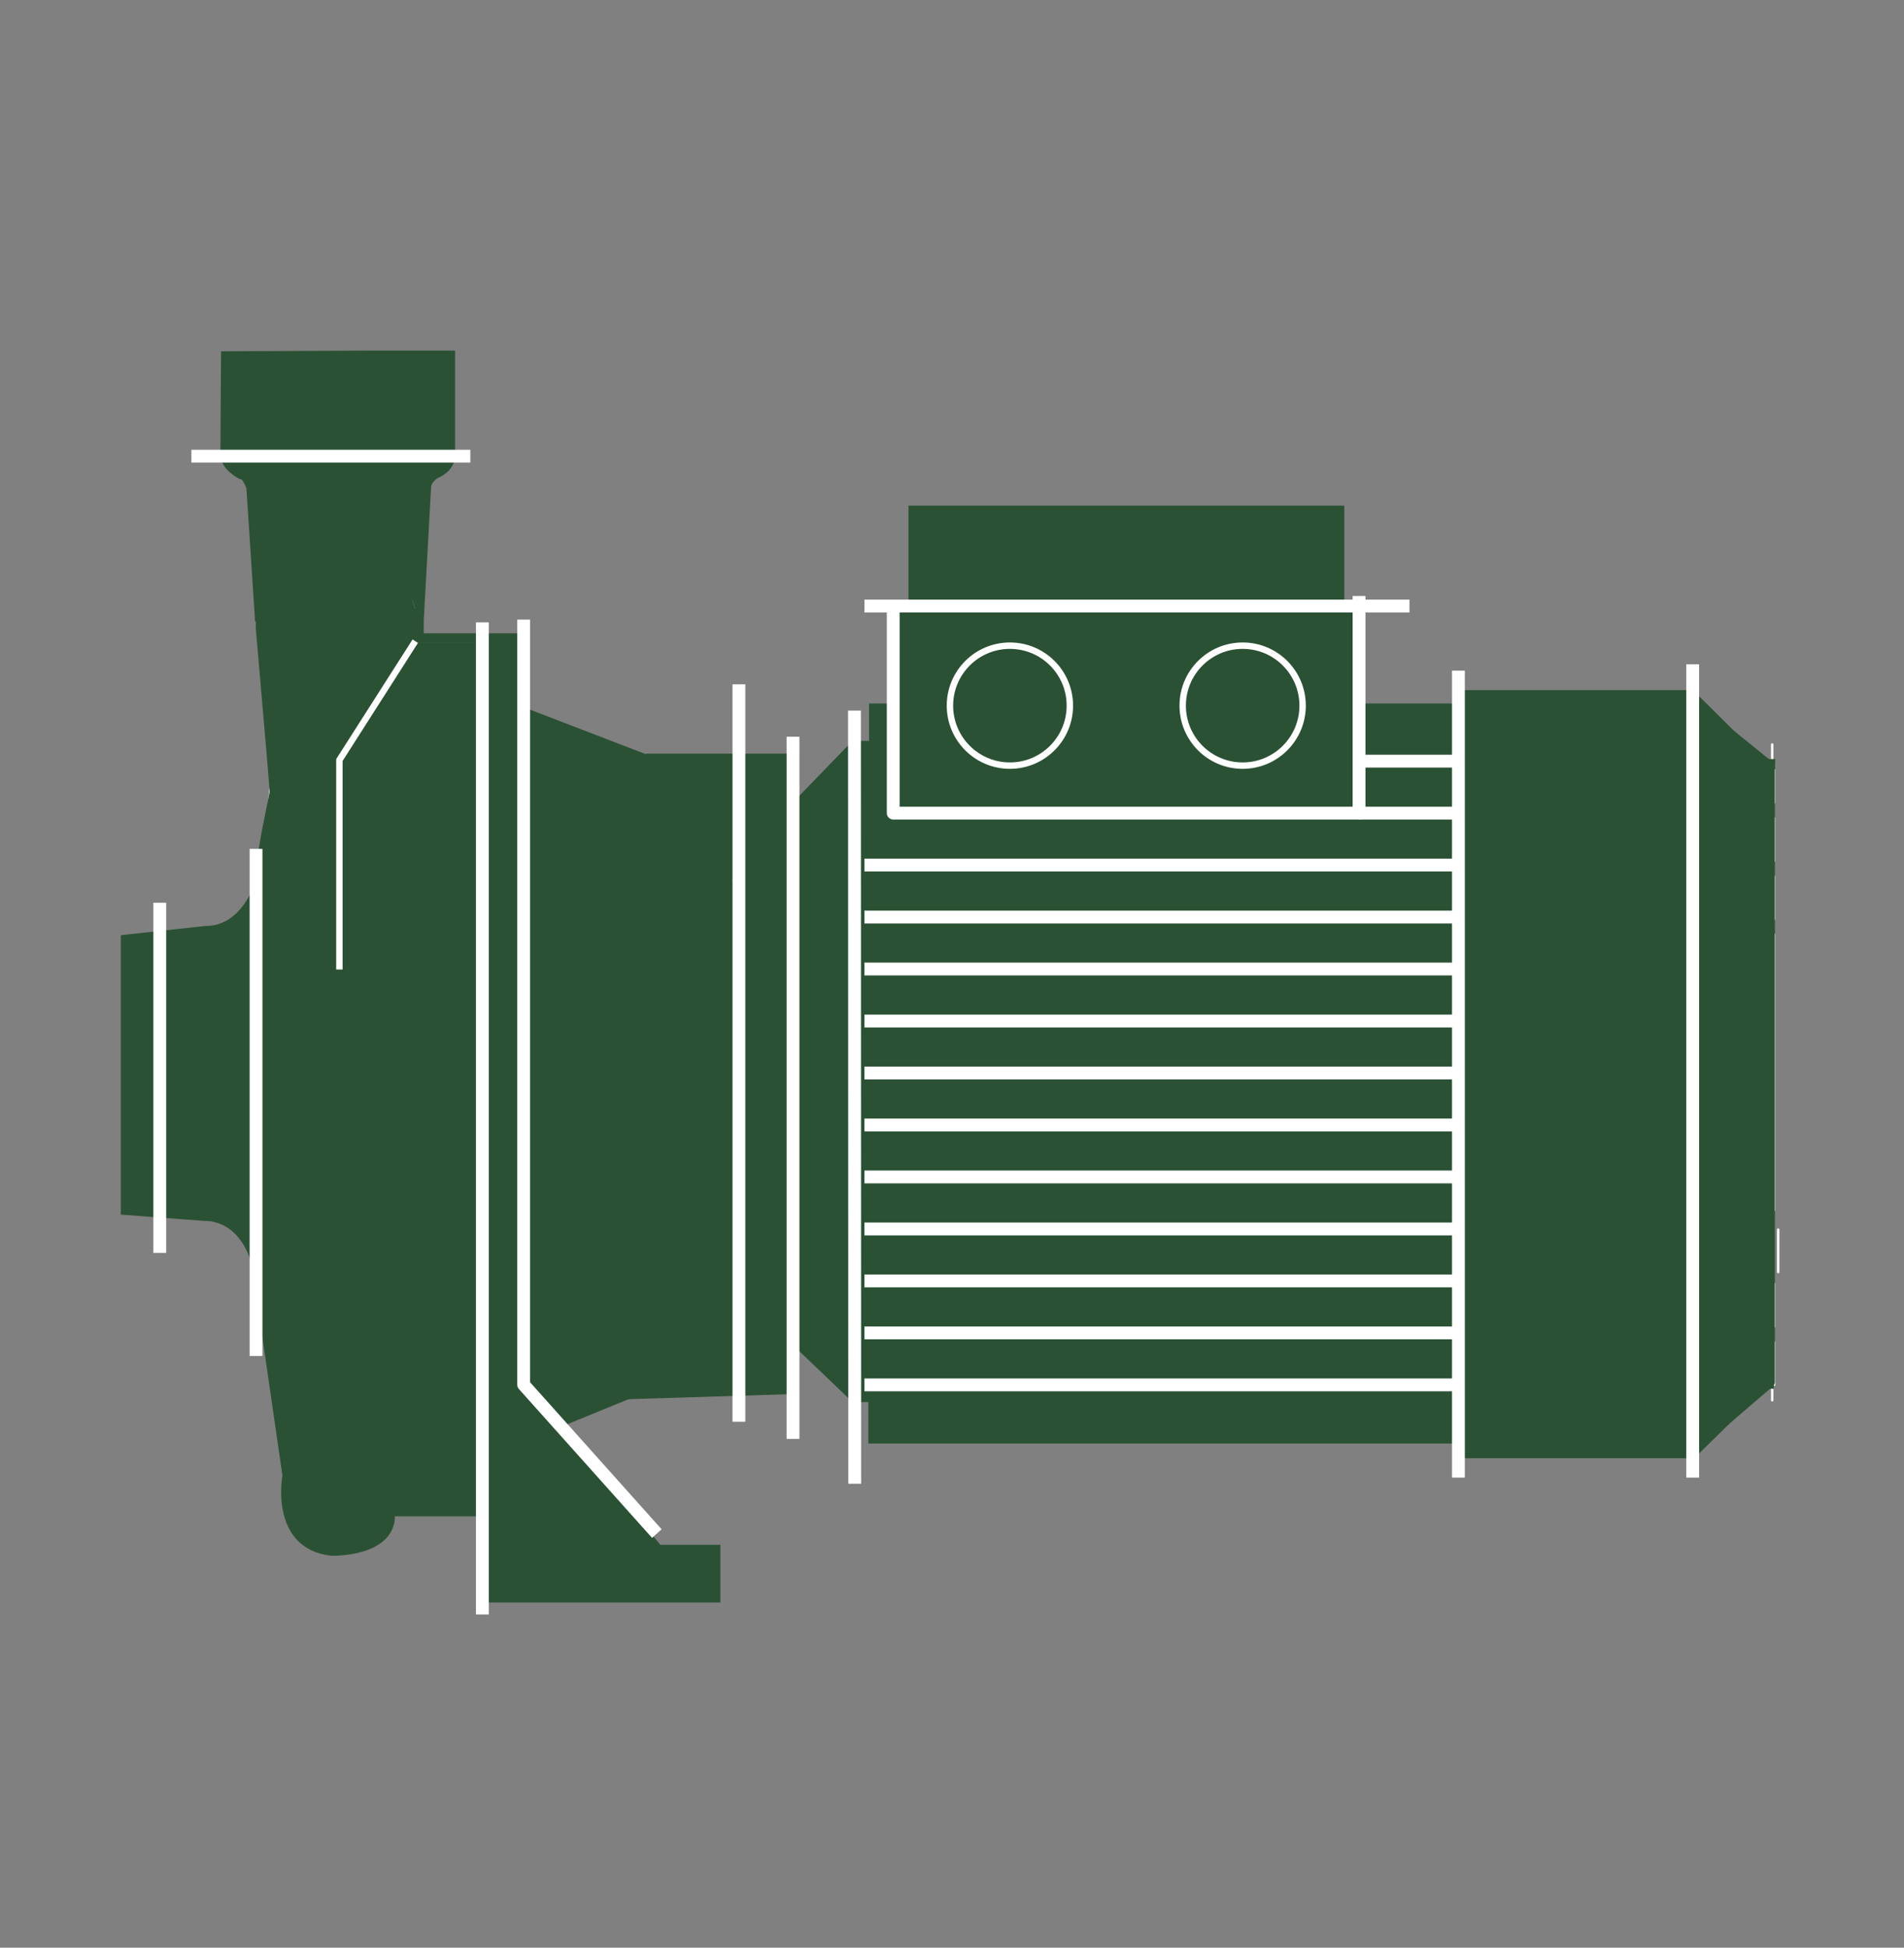 <?xml version="1.0" encoding="utf-8"?>
<!-- Generator: Adobe Illustrator 17.0.0, SVG Export Plug-In . SVG Version: 6.00 Build 0)  -->
<!DOCTYPE svg PUBLIC "-//W3C//DTD SVG 1.1//EN" "http://www.w3.org/Graphics/SVG/1.1/DTD/svg11.dtd">
<svg version="1.1" id="Livello_1" xmlns="http://www.w3.org/2000/svg" xmlns:xlink="http://www.w3.org/1999/xlink" x="0px" y="0px"
	 width="62.75px" height="64.17px" viewBox="0 0 62.75 64.17" enable-background="new 0 0 62.75 64.17" xml:space="preserve">
<rect x="0" y="0" width="62.75" height="64.17" fill="#808080" stroke="none"/>
<polygon fill="#2B5134" stroke="#2B5134" stroke-width="0.026" stroke-miterlimit="10" points="58.47,45.623 55.785,47.925 
	48.065,47.886 48.065,47.445 33.163,47.489 28.777,47.401 28.726,46.036 28.045,45.926 26.113,44.209 26.123,45.815 21.109,45.827 
	18.297,46.917 21.649,51.009 23.566,51.121 23.581,52.597 23.42,52.642 15.897,52.642 15.889,49.824 12.952,49.801 12.642,50.462 
	12.058,50.919 11.161,51.1 10.018,50.825 9.402,49.801 9.468,48.612 9.279,47.314 8.406,41.474 8.039,40.748 7.147,40.121 
	5.97,40.01 4.14,39.871 4.133,30.921 6.666,30.68 7.607,30.399 8.184,29.87 8.602,28.774 8.845,27.216 9.086,25.951 8.418,18.748 
	8.226,15.93 7.934,15.603 7.491,15.2 7.42,14.727 7.42,11.711 14.869,11.667 14.868,15.067 14.619,15.45 14.194,15.765 
	14.021,16.061 13.776,20.961 17.174,21.024 17.174,23.46 21.515,25.032 26.062,24.975 26.123,26.617 28.161,24.569 28.748,24.569 
	28.808,23.411 29.354,23.336 29.438,19.989 30.099,19.989 30.099,16.819 44.101,16.857 44.146,20.033 44.722,20.033 44.865,23.336 
	48.087,23.336 48.114,22.866 55.665,22.896 58.47,25.167 "/>
<g>
	
		<line fill="none" stroke="#FFFFFF" stroke-width="0.079" stroke-linecap="round" stroke-linejoin="round" stroke-miterlimit="10" x1="17.174" y1="21.107" x2="17.174" y2="21.012"/>
	
		<line fill="none" stroke="#FFFFFF" stroke-width="0.079" stroke-linecap="round" stroke-linejoin="round" stroke-miterlimit="10" x1="15.895" y1="21.107" x2="15.895" y2="21.012"/>
	
		<line fill="none" stroke="#FFFFFF" stroke-width="0.079" stroke-linecap="round" stroke-linejoin="round" stroke-miterlimit="10" x1="17.259" y1="38.719" x2="17.259" y2="32.071"/>
	
		<line fill="none" stroke="#FFFFFF" stroke-width="0.079" stroke-linecap="round" stroke-linejoin="round" stroke-miterlimit="10" x1="17.174" y1="35.396" x2="17.174" y2="33.742"/>
	
		<line fill="none" stroke="#FFFFFF" stroke-width="0.079" stroke-linecap="round" stroke-linejoin="round" stroke-miterlimit="10" x1="15.895" y1="35.396" x2="15.895" y2="33.742"/>
	
		<line fill="none" stroke="#FFFFFF" stroke-width="0.079" stroke-linecap="round" stroke-linejoin="round" stroke-miterlimit="10" x1="17.174" y1="35.396" x2="17.174" y2="45.623"/>
	
		<line fill="none" stroke="#FFFFFF" stroke-width="0.079" stroke-linecap="round" stroke-linejoin="round" stroke-miterlimit="10" x1="15.895" y1="35.396" x2="15.895" y2="52.655"/>
	
		<line fill="none" stroke="#FFFFFF" stroke-width="0.079" stroke-linecap="round" stroke-linejoin="round" stroke-miterlimit="10" x1="23.566" y1="52.655" x2="15.895" y2="52.655"/>
	
		<line fill="none" stroke="#FFFFFF" stroke-width="0.079" stroke-linecap="round" stroke-linejoin="round" stroke-miterlimit="10" x1="15.895" y1="21.107" x2="15.895" y2="22.097"/>
	
		<line fill="none" stroke="#FFFFFF" stroke-width="0.079" stroke-linecap="round" stroke-linejoin="round" stroke-miterlimit="10" x1="17.174" y1="21.107" x2="15.895" y2="21.107"/>
	
		<line fill="none" stroke="#FFFFFF" stroke-width="0.079" stroke-linecap="round" stroke-linejoin="round" stroke-miterlimit="10" x1="15.895" y1="22.097" x2="15.895" y2="25.188"/>
	
		<line fill="none" stroke="#FFFFFF" stroke-width="0.079" stroke-linecap="round" stroke-linejoin="round" stroke-miterlimit="10" x1="15.895" y1="25.188" x2="15.895" y2="33.742"/>
	
		<line fill="none" stroke="#FFFFFF" stroke-width="0.079" stroke-linecap="round" stroke-linejoin="round" stroke-miterlimit="10" x1="17.174" y1="25.188" x2="17.174" y2="33.742"/>
	
		<line fill="none" stroke="#FFFFFF" stroke-width="0.079" stroke-linecap="round" stroke-linejoin="round" stroke-miterlimit="10" x1="17.174" y1="21.107" x2="17.174" y2="22.097"/>
	
		<line fill="none" stroke="#FFFFFF" stroke-width="0.079" stroke-linecap="round" stroke-linejoin="round" stroke-miterlimit="10" x1="17.174" y1="22.097" x2="17.174" y2="25.188"/>
	
		<line fill="none" stroke="#FFFFFF" stroke-width="0.079" stroke-linecap="round" stroke-linejoin="round" stroke-miterlimit="10" x1="23.566" y1="51.121" x2="23.566" y2="52.656"/>
	
		<line fill="none" stroke="#FFFFFF" stroke-width="0.079" stroke-linecap="round" stroke-linejoin="round" stroke-miterlimit="10" x1="23.566" y1="51.121" x2="21.648" y2="51.121"/>
	
		<line fill="none" stroke="#FFFFFF" stroke-width="0.079" stroke-linecap="round" stroke-linejoin="round" stroke-miterlimit="10" x1="21.649" y1="51.121" x2="17.173" y2="45.623"/>
	
		<line fill="none" stroke="#2B5134" stroke-width="0.079" stroke-linecap="round" stroke-linejoin="round" stroke-miterlimit="10" x1="20.881" y1="39.799" x2="20.881" y2="30.992"/>
	
		<line fill="none" stroke="#FFFFFF" stroke-width="0.079" stroke-linecap="round" stroke-linejoin="round" stroke-miterlimit="10" x1="23.694" y1="44.839" x2="23.694" y2="44.509"/>
	
		<line fill="none" stroke="#2B5134" stroke-width="0.079" stroke-linecap="round" stroke-linejoin="round" stroke-miterlimit="10" x1="18.341" y1="46.884" x2="23.694" y2="44.84"/>
	
		<line fill="none" stroke="#2B5134" stroke-width="0.079" stroke-linecap="round" stroke-linejoin="round" stroke-miterlimit="10" x1="23.694" y1="39.799" x2="20.881" y2="39.799"/>
	
		<line fill="none" stroke="#2B5134" stroke-width="0.079" stroke-linecap="round" stroke-linejoin="round" stroke-miterlimit="10" x1="20.881" y1="39.799" x2="20.881" y2="39.889"/>
	
		<line fill="none" stroke="#FFFFFF" stroke-width="0.079" stroke-linecap="round" stroke-linejoin="round" stroke-miterlimit="10" x1="23.694" y1="41.832" x2="23.694" y2="39.799"/>
	
		<line fill="none" stroke="#FFFFFF" stroke-width="0.079" stroke-linecap="round" stroke-linejoin="round" stroke-miterlimit="10" x1="23.694" y1="41.832" x2="24.142" y2="41.832"/>
	
		<line fill="none" stroke="#FFFFFF" stroke-width="0.079" stroke-linecap="round" stroke-linejoin="round" stroke-miterlimit="10" x1="24.142" y1="44.509" x2="24.142" y2="43.424"/>
	
		<line fill="none" stroke="#FFFFFF" stroke-width="0.079" stroke-linecap="round" stroke-linejoin="round" stroke-miterlimit="10" x1="24.142" y1="43.424" x2="24.142" y2="41.832"/>
	
		<line fill="none" stroke="#FFFFFF" stroke-width="0.079" stroke-linecap="round" stroke-linejoin="round" stroke-miterlimit="10" x1="17.876" y1="46.486" x2="17.987" y2="46.443"/>
	
		<line fill="none" stroke="#FFFFFF" stroke-width="0.079" stroke-linecap="round" stroke-linejoin="round" stroke-miterlimit="10" x1="21.737" y1="51.121" x2="17.987" y2="46.443"/>
	
		<line fill="none" stroke="#FFFFFF" stroke-width="0.079" stroke-linecap="round" stroke-linejoin="round" stroke-miterlimit="10" x1="23.694" y1="30.992" x2="23.694" y2="28.959"/>
	
		<line fill="none" stroke="#2B5134" stroke-width="0.079" stroke-linecap="round" stroke-linejoin="round" stroke-miterlimit="10" x1="23.694" y1="30.992" x2="20.881" y2="30.992"/>
	
		<line fill="none" stroke="#2B5134" stroke-width="0.079" stroke-linecap="round" stroke-linejoin="round" stroke-miterlimit="10" x1="20.881" y1="30.992" x2="20.881" y2="30.902"/>
	
		<line fill="none" stroke="#2B5134" stroke-width="0.079" stroke-linecap="round" stroke-linejoin="round" stroke-miterlimit="10" x1="17.174" y1="23.46" x2="23.694" y2="25.951"/>
	
		<line fill="none" stroke="#FFFFFF" stroke-width="0.079" stroke-linecap="round" stroke-linejoin="round" stroke-miterlimit="10" x1="23.694" y1="26.281" x2="23.694" y2="25.951"/>
	
		<line fill="none" stroke="#FFFFFF" stroke-width="0.079" stroke-linecap="round" stroke-linejoin="round" stroke-miterlimit="10" x1="24.142" y1="27.367" x2="24.142" y2="26.281"/>
	
		<line fill="none" stroke="#FFFFFF" stroke-width="0.079" stroke-linecap="round" stroke-linejoin="round" stroke-miterlimit="10" x1="24.142" y1="28.959" x2="24.142" y2="27.367"/>
	
		<line fill="none" stroke="#FFFFFF" stroke-width="0.079" stroke-linecap="round" stroke-linejoin="round" stroke-miterlimit="10" x1="17.174" y1="21.012" x2="15.895" y2="21.012"/>
	
		<line fill="none" stroke="#FFFFFF" stroke-width="0.079" stroke-linecap="round" stroke-linejoin="round" stroke-miterlimit="10" x1="15.767" y1="49.651" x2="15.895" y2="49.651"/>
	
		<line fill="none" stroke="#FFFFFF" stroke-width="0.079" stroke-linecap="round" stroke-linejoin="round" stroke-miterlimit="10" x1="15.895" y1="21.14" x2="15.767" y2="21.14"/>
	
		<line fill="none" stroke="#FFFFFF" stroke-width="0.079" stroke-linecap="round" stroke-linejoin="round" stroke-miterlimit="10" x1="17.174" y1="38.719" x2="17.259" y2="38.719"/>
	
		<line fill="none" stroke="#FFFFFF" stroke-width="0.079" stroke-linecap="round" stroke-linejoin="round" stroke-miterlimit="10" x1="17.259" y1="32.071" x2="17.174" y2="32.071"/>
	
		<line fill="none" stroke="#2B5134" stroke-width="0.079" stroke-linecap="round" stroke-linejoin="round" stroke-miterlimit="10" x1="21.139" y1="45.815" x2="24.334" y2="45.815"/>
	
		<line fill="none" stroke="#2B5134" stroke-width="0.079" stroke-linecap="round" stroke-linejoin="round" stroke-miterlimit="10" x1="24.334" y1="24.975" x2="21.139" y2="24.975"/>
	
		<line fill="none" stroke="#FFFFFF" stroke-width="0.079" stroke-linecap="round" stroke-linejoin="round" stroke-miterlimit="10" x1="15.767" y1="49.779" x2="15.767" y2="49.666"/>
	
		<line fill="none" stroke="#FFFFFF" stroke-width="0.079" stroke-linecap="round" stroke-linejoin="round" stroke-miterlimit="10" x1="15.767" y1="21.125" x2="15.767" y2="21.012"/>
	
		<line fill="none" stroke="#FFFFFF" stroke-width="0.079" stroke-linecap="round" stroke-linejoin="round" stroke-miterlimit="10" x1="15.767" y1="22.168" x2="15.767" y2="21.125"/>
	
		<line fill="none" stroke="#FFFFFF" stroke-width="0.079" stroke-linecap="round" stroke-linejoin="round" stroke-miterlimit="10" x1="15.767" y1="25.332" x2="15.767" y2="22.168"/>
	
		<line fill="none" stroke="#FFFFFF" stroke-width="0.079" stroke-linecap="round" stroke-linejoin="round" stroke-miterlimit="10" x1="15.767" y1="33.595" x2="15.767" y2="25.331"/>
	
		<line fill="none" stroke="#FFFFFF" stroke-width="0.079" stroke-linecap="round" stroke-linejoin="round" stroke-miterlimit="10" x1="15.767" y1="35.396" x2="15.767" y2="33.595"/>
	
		<line fill="none" stroke="#FFFFFF" stroke-width="0.079" stroke-linecap="round" stroke-linejoin="round" stroke-miterlimit="10" x1="15.767" y1="37.196" x2="15.767" y2="35.395"/>
	
		<line fill="none" stroke="#2B5134" stroke-width="0.079" stroke-linecap="round" stroke-linejoin="round" stroke-miterlimit="10" x1="11.165" y1="45.459" x2="11.165" y2="45.268"/>
	
		<line fill="none" stroke="#2B5134" stroke-width="0.079" stroke-linecap="round" stroke-linejoin="round" stroke-miterlimit="10" x1="11.165" y1="48.623" x2="11.165" y2="45.459"/>
	
		<line fill="none" stroke="#2B5134" stroke-width="0.079" stroke-linecap="round" stroke-linejoin="round" stroke-miterlimit="10" x1="11.165" y1="48.683" x2="11.165" y2="48.623"/>
	
		<line fill="none" stroke="#FFFFFF" stroke-width="0.079" stroke-linecap="round" stroke-linejoin="round" stroke-miterlimit="10" x1="13.697" y1="21.012" x2="15.767" y2="21.012"/>
	
		<line fill="none" stroke="#FFFFFF" stroke-width="0.079" stroke-linecap="round" stroke-linejoin="round" stroke-miterlimit="10" x1="13.686" y1="21.125" x2="15.767" y2="21.125"/>
	
		<line fill="none" stroke="#FFFFFF" stroke-width="0.079" stroke-linecap="round" stroke-linejoin="round" stroke-miterlimit="10" x1="11.165" y1="25.332" x2="11.165" y2="24.75"/>
	
		<line fill="none" stroke="#FFFFFF" stroke-width="0.079" stroke-linecap="round" stroke-linejoin="round" stroke-miterlimit="10" x1="11.165" y1="25.433" x2="11.165" y2="25.332"/>
	
		<path fill="none" stroke="#FFFFFF" stroke-width="0.079" stroke-linecap="round" stroke-linejoin="round" stroke-miterlimit="10" d="
		M13.721,20.66c0-1.333-1.145-2.413-2.557-2.413c-1.413,0-2.557,1.08-2.557,2.413c-0.001,0.064,0.006,0.187,0.014,0.251"/>
	
		<path fill="none" stroke="#FFFFFF" stroke-width="0.079" stroke-linecap="round" stroke-linejoin="round" stroke-miterlimit="10" d="
		M13.703,20.948c0.01-0.073,0.02-0.214,0.019-0.288"/>
	
		<path fill="none" stroke="#FFFFFF" stroke-width="0.079" stroke-linecap="round" stroke-linejoin="round" stroke-miterlimit="10" d="
		M13.65,21.497c0,0.036-0.004,0.071-0.014,0.108"/>
	
		<path fill="none" stroke="#FFFFFF" stroke-width="0.079" stroke-linecap="round" stroke-linejoin="round" stroke-miterlimit="10" d="
		M13.721,20.66c-0.028,0.262-0.056,0.579-0.085,0.944"/>
	
		<path fill="none" stroke="#FFFFFF" stroke-width="0.079" stroke-linecap="round" stroke-linejoin="round" stroke-miterlimit="10" d="
		M13.636,21.605c-0.013,0.05-0.038,0.1-0.082,0.15c-0.022,0.025-0.049,0.049-0.082,0.074c-0.032,0.024-0.071,0.049-0.117,0.073
		c-0.046,0.024-0.1,0.048-0.164,0.073c-0.032,0.011-0.067,0.023-0.103,0.035c-0.037,0.012-0.076,0.023-0.119,0.035
		c-0.084,0.023-0.181,0.044-0.294,0.066c-0.056,0.01-0.117,0.021-0.181,0.03c-0.064,0.009-0.133,0.019-0.206,0.027"/>
	
		<path fill="none" stroke="#2B5134" stroke-width="0.079" stroke-linecap="round" stroke-linejoin="round" stroke-miterlimit="10" d="
		M13.107,32.962c-0.029,0.801-0.059,1.616-0.088,2.434"/>
	
		<line fill="none" stroke="#2B5134" stroke-width="0.079" stroke-linecap="round" stroke-linejoin="round" stroke-miterlimit="10" x1="12.796" y1="49.779" x2="15.767" y2="49.779"/>
	
		<path fill="none" stroke="#2B5134" stroke-width="0.079" stroke-linecap="round" stroke-linejoin="round" stroke-miterlimit="10" d="
		M11.165,48.683c0.181,0,0.355,0.009,0.502,0.021c0.149,0.013,0.269,0.03,0.373,0.048c0.103,0.018,0.187,0.038,0.258,0.058
		c0.072,0.021,0.133,0.042,0.184,0.063c0.102,0.042,0.169,0.086,0.219,0.13c0.05,0.043,0.081,0.087,0.103,0.132
		c0.043,0.089,0.049,0.177,0.048,0.266c-0.001,0.089-0.006,0.177-0.018,0.266"/>
	
		<path fill="none" stroke="#2B5134" stroke-width="0.079" stroke-linecap="round" stroke-linejoin="round" stroke-miterlimit="10" d="
		M13.014,35.396c-0.008,0.602-0.016,1.202-0.024,1.8"/>
	
		<path fill="none" stroke="#2B5134" stroke-width="0.079" stroke-linecap="round" stroke-linejoin="round" stroke-miterlimit="10" d="
		M12.952,41.341c-0.004,0.083-0.008,0.166-0.013,0.248c-0.021,0.365-0.053,0.729-0.107,1.09c-0.054,0.362-0.129,0.724-0.243,1.073
		c-0.114,0.35-0.265,0.69-0.491,0.979c-0.113,0.145-0.247,0.278-0.406,0.377c-0.159,0.099-0.34,0.159-0.529,0.159"/>
	
		<line fill="none" stroke="#FFFFFF" stroke-width="0.079" stroke-linecap="round" stroke-linejoin="round" stroke-miterlimit="10" x1="4.133" y1="30.921" x2="4.133" y2="39.87"/>
	
		<line fill="none" stroke="#FFFFFF" stroke-width="0.079" stroke-linecap="round" stroke-linejoin="round" stroke-miterlimit="10" x1="8.916" y1="26.017" x2="8.937" y2="25.884"/>
	
		<line fill="none" stroke="#FFFFFF" stroke-width="0.079" stroke-linecap="round" stroke-linejoin="round" stroke-miterlimit="10" x1="8.773" y1="27.216" x2="8.917" y2="26.017"/>
	
		<line fill="none" stroke="#FFFFFF" stroke-width="0.079" stroke-linecap="round" stroke-linejoin="round" stroke-miterlimit="10" x1="7.457" y1="11.743" x2="14.872" y2="11.743"/>
	
		<line fill="none" stroke="#FFFFFF" stroke-width="0.079" stroke-linecap="round" stroke-linejoin="round" stroke-miterlimit="10" x1="14.396" y1="15.603" x2="14.43" y2="15.603"/>
	
		<line fill="none" stroke="#FFFFFF" stroke-width="0.079" stroke-linecap="round" stroke-linejoin="round" stroke-miterlimit="10" x1="7.899" y1="15.603" x2="7.934" y2="15.603"/>
	
		<line fill="none" stroke="#FFFFFF" stroke-width="0.079" stroke-linecap="round" stroke-linejoin="round" stroke-miterlimit="10" x1="14.835" y1="14.994" x2="14.835" y2="12.254"/>
	
		<line fill="none" stroke="#FFFFFF" stroke-width="0.079" stroke-linecap="round" stroke-linejoin="round" stroke-miterlimit="10" x1="7.494" y1="14.994" x2="7.494" y2="12.254"/>
	
		<path fill="none" stroke="#FFFFFF" stroke-width="0.079" stroke-linecap="round" stroke-linejoin="round" stroke-miterlimit="10" d="
		M14.872,14.995c0,0-0.012-0.001-0.037-0.001"/>
	
		<path fill="none" stroke="#FFFFFF" stroke-width="0.079" stroke-linecap="round" stroke-linejoin="round" stroke-miterlimit="10" d="
		M7.494,14.994c-0.025,0-0.037,0-0.037,0"/>
	
		<path fill="none" stroke="#FFFFFF" stroke-width="0.079" stroke-linecap="round" stroke-linejoin="round" stroke-miterlimit="10" d="
		M14.396,15.603c0.256-0.072,0.454-0.342,0.445-0.608"/>
	
		<path fill="none" stroke="#FFFFFF" stroke-width="0.079" stroke-linecap="round" stroke-linejoin="round" stroke-miterlimit="10" d="
		M7.494,14.994c-0.009,0.265,0.186,0.536,0.439,0.608"/>
	
		<path fill="none" stroke="#FFFFFF" stroke-width="0.079" stroke-linecap="round" stroke-linejoin="round" stroke-miterlimit="10" d="
		M8.252,16.06c0.01,0.166,0.018,0.308,0.026,0.454c0.012,0.195,0.024,0.397,0.035,0.596c0.011,0.177,0.022,0.35,0.032,0.521
		c0.01,0.15,0.019,0.299,0.028,0.444c0.008,0.126,0.016,0.25,0.025,0.371c0.006,0.102,0.014,0.204,0.021,0.303
		c0.006,0.088,0.012,0.176,0.018,0.262c0.006,0.079,0.012,0.156,0.018,0.232c0.007,0.09,0.013,0.179,0.021,0.265
		c0.006,0.083,0.013,0.163,0.02,0.242c0.007,0.09,0.015,0.178,0.023,0.263c0.006,0.071,0.013,0.141,0.02,0.209
		c0.008,0.085,0.017,0.167,0.025,0.248c0.012,0.098,0.023,0.193,0.034,0.277c0.009,0.068,0.018,0.128,0.027,0.191"/>
	
		<path fill="none" stroke="#FFFFFF" stroke-width="0.079" stroke-linecap="round" stroke-linejoin="round" stroke-miterlimit="10" d="
		M13.703,20.951c0.01-0.069,0.02-0.133,0.029-0.205c0.011-0.085,0.023-0.18,0.034-0.278c0.008-0.079,0.018-0.162,0.025-0.247
		c0.008-0.068,0.014-0.137,0.02-0.209c0.008-0.084,0.016-0.172,0.024-0.262c0.006-0.079,0.013-0.16,0.019-0.242
		c0.007-0.086,0.014-0.174,0.021-0.266c0.006-0.075,0.012-0.152,0.017-0.231c0.007-0.087,0.012-0.174,0.019-0.263
		c0.006-0.099,0.013-0.2,0.021-0.303c0.008-0.121,0.015-0.245,0.024-0.372c0.009-0.145,0.018-0.294,0.028-0.444
		c0.01-0.17,0.021-0.343,0.031-0.52c0.012-0.198,0.024-0.401,0.036-0.595c0.008-0.147,0.017-0.287,0.026-0.454"/>
	
		<path fill="none" stroke="#FFFFFF" stroke-width="0.079" stroke-linecap="round" stroke-linejoin="round" stroke-miterlimit="10" d="
		M13.651,21.497c0.008-0.112,0.025-0.295,0.052-0.549"/>
	
		<path fill="none" stroke="#2B5134" stroke-width="0.079" stroke-linecap="round" stroke-linejoin="round" stroke-miterlimit="10" d="
		M12.952,41.341c0.002-0.278,0.003-0.513,0.005-0.765c0.002-0.276,0.003-0.571,0.005-0.865c0.002-0.317,0.005-0.635,0.007-0.954
		c0.003-0.256,0.005-0.516,0.006-0.774c0.003-0.272,0.005-0.544,0.008-0.82c0.003-0.29,0.006-0.583,0.008-0.864
		c0.003-0.293,0.006-0.572,0.01-0.904"/>
	
		<line fill="none" stroke="#FFFFFF" stroke-width="0.079" stroke-linecap="round" stroke-linejoin="round" stroke-miterlimit="10" x1="6.741" y1="30.693" x2="4.133" y2="30.921"/>
	
		<line fill="none" stroke="#FFFFFF" stroke-width="0.079" stroke-linecap="round" stroke-linejoin="round" stroke-miterlimit="10" x1="4.133" y1="39.87" x2="6.741" y2="40.099"/>
	
		<path fill="none" stroke="#FFFFFF" stroke-width="0.079" stroke-linecap="round" stroke-linejoin="round" stroke-miterlimit="10" d="
		M8.474,41.742c-0.098-0.86-0.868-1.59-1.732-1.644"/>
	
		<path fill="none" stroke="#FFFFFF" stroke-width="0.079" stroke-linecap="round" stroke-linejoin="round" stroke-miterlimit="10" d="
		M6.741,30.693c0.863-0.054,1.634-0.784,1.732-1.644"/>
	
		<path fill="none" stroke="#2B5134" stroke-width="0.079" stroke-linecap="round" stroke-linejoin="round" stroke-miterlimit="10" d="
		M12.961,35.396c0.042-0.105,0.065-0.206,0.069-0.305"/>
	
		<line fill="none" stroke="#FFFFFF" stroke-width="0.079" stroke-linecap="round" stroke-linejoin="round" stroke-miterlimit="10" x1="8.731" y1="27.216" x2="8.473" y2="29.049"/>
	
		<line fill="none" stroke="#FFFFFF" stroke-width="0.079" stroke-linecap="round" stroke-linejoin="round" stroke-miterlimit="10" x1="8.474" y1="41.742" x2="9.454" y2="48.718"/>
	
		<line fill="none" stroke="#FFFFFF" stroke-width="0.079" stroke-linecap="round" stroke-linejoin="round" stroke-miterlimit="10" x1="14.872" y1="14.995" x2="14.872" y2="11.743"/>
	
		<line fill="none" stroke="#FFFFFF" stroke-width="0.079" stroke-linecap="round" stroke-linejoin="round" stroke-miterlimit="10" x1="7.457" y1="11.743" x2="7.457" y2="14.995"/>
	
		<path fill="none" stroke="#FFFFFF" stroke-width="0.079" stroke-linecap="round" stroke-linejoin="round" stroke-miterlimit="10" d="
		M8.252,16.062c-0.003-0.199-0.159-0.403-0.351-0.459"/>
	
		<path fill="none" stroke="#FFFFFF" stroke-width="0.079" stroke-linecap="round" stroke-linejoin="round" stroke-miterlimit="10" d="
		M14.429,15.603c-0.193,0.054-0.349,0.259-0.352,0.457"/>
	
		<path fill="none" stroke="#FFFFFF" stroke-width="0.079" stroke-linecap="round" stroke-linejoin="round" stroke-miterlimit="10" d="
		M14.428,15.603c0.042-0.015,0.078-0.029,0.114-0.048c0.035-0.019,0.069-0.042,0.1-0.069c0.029-0.023,0.055-0.049,0.078-0.077
		c0.027-0.031,0.05-0.065,0.07-0.1c0.021-0.037,0.038-0.076,0.052-0.116c0.013-0.041,0.024-0.085,0.027-0.126
		c0.002-0.023,0.001-0.045,0-0.072"/>
	
		<path fill="none" stroke="#FFFFFF" stroke-width="0.079" stroke-linecap="round" stroke-linejoin="round" stroke-miterlimit="10" d="
		M7.461,14.995c-0.001,0.028-0.001,0.053,0,0.078c0.004,0.042,0.015,0.086,0.029,0.127c0.013,0.039,0.03,0.075,0.049,0.11
		c0.018,0.033,0.039,0.063,0.063,0.092c0.023,0.027,0.047,0.052,0.072,0.075c0.024,0.021,0.05,0.04,0.077,0.058
		c0.025,0.016,0.051,0.03,0.077,0.041c0.022,0.01,0.044,0.018,0.07,0.027"/>
	
		<line fill="none" stroke="#FFFFFF" stroke-width="0.079" stroke-linecap="round" stroke-linejoin="round" stroke-miterlimit="10" x1="58.47" y1="45.621" x2="58.47" y2="44.22"/>
	
		<line fill="none" stroke="#FFFFFF" stroke-width="0.079" stroke-linecap="round" stroke-linejoin="round" stroke-miterlimit="10" x1="58.47" y1="43.704" x2="58.47" y2="42.302"/>
	
		<line fill="none" stroke="#FFFFFF" stroke-width="0.079" stroke-linecap="round" stroke-linejoin="round" stroke-miterlimit="10" x1="58.604" y1="41.912" x2="58.604" y2="40.511"/>
	
		<line fill="none" stroke="#FFFFFF" stroke-width="0.079" stroke-linecap="round" stroke-linejoin="round" stroke-miterlimit="10" x1="58.47" y1="39.868" x2="58.47" y2="30.795"/>
	
		<line fill="none" stroke="#FFFFFF" stroke-width="0.079" stroke-linecap="round" stroke-linejoin="round" stroke-miterlimit="10" x1="58.47" y1="30.279" x2="58.47" y2="28.877"/>
	
		<line fill="none" stroke="#FFFFFF" stroke-width="0.079" stroke-linecap="round" stroke-linejoin="round" stroke-miterlimit="10" x1="58.47" y1="28.362" x2="58.47" y2="26.959"/>
	
		<line fill="none" stroke="#FFFFFF" stroke-width="0.079" stroke-linecap="round" stroke-linejoin="round" stroke-miterlimit="10" x1="58.47" y1="26.443" x2="58.47" y2="25.167"/>
	
		<line fill="none" stroke="#FFFFFF" stroke-width="0.079" stroke-linecap="round" stroke-linejoin="round" stroke-miterlimit="10" x1="55.785" y1="47.925" x2="55.785" y2="22.866"/>
	
		<line fill="none" stroke="#FFFFFF" stroke-width="0.079" stroke-linecap="round" stroke-linejoin="round" stroke-miterlimit="10" x1="48.114" y1="23.411" x2="44.79" y2="23.411"/>
	
		<line fill="none" stroke="#FFFFFF" stroke-width="0.079" stroke-linecap="round" stroke-linejoin="round" stroke-miterlimit="10" x1="28.808" y1="47.38" x2="28.808" y2="47.354"/>
	
		<line fill="none" stroke="#FFFFFF" stroke-width="0.079" stroke-linecap="round" stroke-linejoin="round" stroke-miterlimit="10" x1="48.114" y1="47.38" x2="28.808" y2="47.38"/>
	
		<line fill="none" stroke="#FFFFFF" stroke-width="0.079" stroke-linecap="round" stroke-linejoin="round" stroke-miterlimit="10" x1="28.808" y1="47.043" x2="28.808" y2="46.964"/>
	
		<line fill="none" stroke="#FFFFFF" stroke-width="0.079" stroke-linecap="round" stroke-linejoin="round" stroke-miterlimit="10" x1="28.808" y1="47.353" x2="28.808" y2="47.043"/>
	
		<line fill="none" stroke="#FFFFFF" stroke-width="0.079" stroke-linecap="round" stroke-linejoin="round" stroke-miterlimit="10" x1="48.114" y1="47.353" x2="28.808" y2="47.353"/>
	
		<line fill="none" stroke="#FFFFFF" stroke-width="0.079" stroke-linecap="round" stroke-linejoin="round" stroke-miterlimit="10" x1="28.808" y1="46.351" x2="28.808" y2="46.222"/>
	
		<line fill="none" stroke="#FFFFFF" stroke-width="0.079" stroke-linecap="round" stroke-linejoin="round" stroke-miterlimit="10" x1="28.808" y1="46.964" x2="28.808" y2="46.351"/>
	
		<line fill="none" stroke="#FFFFFF" stroke-width="0.079" stroke-linecap="round" stroke-linejoin="round" stroke-miterlimit="10" x1="28.808" y1="24.569" x2="28.808" y2="24.439"/>
	
		<line fill="none" stroke="#FFFFFF" stroke-width="0.079" stroke-linecap="round" stroke-linejoin="round" stroke-miterlimit="10" x1="28.808" y1="23.827" x2="28.808" y2="23.748"/>
	
		<line fill="none" stroke="#FFFFFF" stroke-width="0.079" stroke-linecap="round" stroke-linejoin="round" stroke-miterlimit="10" x1="28.808" y1="24.44" x2="28.808" y2="23.827"/>
	
		<line fill="none" stroke="#FFFFFF" stroke-width="0.079" stroke-linecap="round" stroke-linejoin="round" stroke-miterlimit="10" x1="28.808" y1="23.437" x2="28.808" y2="23.411"/>
	
		<line fill="none" stroke="#FFFFFF" stroke-width="0.079" stroke-linecap="round" stroke-linejoin="round" stroke-miterlimit="10" x1="28.808" y1="23.748" x2="28.808" y2="23.438"/>
	
		<line fill="none" stroke="#FFFFFF" stroke-width="0.079" stroke-linecap="round" stroke-linejoin="round" stroke-miterlimit="10" x1="29.448" y1="23.437" x2="28.808" y2="23.437"/>
	
		<line fill="none" stroke="#FFFFFF" stroke-width="0.079" stroke-linecap="round" stroke-linejoin="round" stroke-miterlimit="10" x1="29.448" y1="23.411" x2="28.808" y2="23.411"/>
	
		<line fill="none" stroke="#FFFFFF" stroke-width="0.079" stroke-linecap="round" stroke-linejoin="round" stroke-miterlimit="10" x1="44.15" y1="20.053" x2="44.15" y2="16.857"/>
	
		<line fill="none" stroke="#FFFFFF" stroke-width="0.079" stroke-linecap="round" stroke-linejoin="round" stroke-miterlimit="10" x1="30.087" y1="20.053" x2="30.087" y2="16.857"/>
	
		<line fill="none" stroke="#FFFFFF" stroke-width="0.079" stroke-linecap="round" stroke-linejoin="round" stroke-miterlimit="10" x1="44.15" y1="16.857" x2="30.087" y2="16.857"/>
	
		<line fill="none" stroke="#FFFFFF" stroke-width="0.079" stroke-linecap="round" stroke-linejoin="round" stroke-miterlimit="10" x1="26.123" y1="45.815" x2="26.123" y2="24.975"/>
	
		<line fill="none" stroke="#FFFFFF" stroke-width="0.079" stroke-linecap="round" stroke-linejoin="round" stroke-miterlimit="10" x1="58.087" y1="45.623" x2="58.406" y2="45.623"/>
	
		<line fill="none" stroke="#FFFFFF" stroke-width="0.079" stroke-linecap="round" stroke-linejoin="round" stroke-miterlimit="10" x1="58.47" y1="25.167" x2="58.087" y2="25.167"/>
	
		<line fill="none" stroke="#FFFFFF" stroke-width="0.079" stroke-linecap="round" stroke-linejoin="round" stroke-miterlimit="10" x1="55.785" y1="47.925" x2="58.087" y2="45.623"/>
	
		<line fill="none" stroke="#FFFFFF" stroke-width="0.079" stroke-linecap="round" stroke-linejoin="round" stroke-miterlimit="10" x1="58.087" y1="25.167" x2="55.786" y2="22.866"/>
	
		<line fill="none" stroke="#FFFFFF" stroke-width="0.079" stroke-linecap="round" stroke-linejoin="round" stroke-miterlimit="10" x1="48.114" y1="47.925" x2="55.785" y2="47.925"/>
	
		<line fill="none" stroke="#FFFFFF" stroke-width="0.079" stroke-linecap="round" stroke-linejoin="round" stroke-miterlimit="10" x1="55.785" y1="22.866" x2="48.114" y2="22.866"/>
	
		<line fill="none" stroke="#FFFFFF" stroke-width="0.079" stroke-linecap="round" stroke-linejoin="round" stroke-miterlimit="10" x1="28.169" y1="46.135" x2="28.808" y2="46.135"/>
	
		<line fill="none" stroke="#FFFFFF" stroke-width="0.079" stroke-linecap="round" stroke-linejoin="round" stroke-miterlimit="10" x1="28.808" y1="24.656" x2="28.169" y2="24.656"/>
	
		<line fill="none" stroke="#FFFFFF" stroke-width="0.079" stroke-linecap="round" stroke-linejoin="round" stroke-miterlimit="10" x1="28.169" y1="24.656" x2="26.123" y2="26.701"/>
	
		<line fill="none" stroke="#FFFFFF" stroke-width="0.079" stroke-linecap="round" stroke-linejoin="round" stroke-miterlimit="10" x1="26.123" y1="44.089" x2="28.169" y2="46.135"/>
	
		<line fill="none" stroke="#FFFFFF" stroke-width="0.079" stroke-linecap="round" stroke-linejoin="round" stroke-miterlimit="10" x1="24.334" y1="45.815" x2="26.123" y2="45.815"/>
	
		<line fill="none" stroke="#FFFFFF" stroke-width="0.079" stroke-linecap="round" stroke-linejoin="round" stroke-miterlimit="10" x1="26.123" y1="24.975" x2="24.334" y2="24.975"/>
	
		<path fill="none" stroke="#2B5134" stroke-width="0.317" stroke-linecap="round" stroke-linejoin="round" stroke-miterlimit="10" d="
		M58.406,46.135"/>
	
		<line fill="none" stroke="#FFFFFF" stroke-width="0.079" stroke-linecap="round" stroke-linejoin="round" stroke-miterlimit="10" x1="58.406" y1="46.135" x2="58.406" y2="45.623"/>
	
		<path fill="none" stroke="#2B5134" stroke-width="0.317" stroke-linecap="round" stroke-linejoin="round" stroke-miterlimit="10" d="
		M58.406,45.623"/>
	
		<path fill="none" stroke="#2B5134" stroke-width="0.317" stroke-linecap="round" stroke-linejoin="round" stroke-miterlimit="10" d="
		M58.406,44.217"/>
	
		<line fill="none" stroke="#FFFFFF" stroke-width="0.079" stroke-linecap="round" stroke-linejoin="round" stroke-miterlimit="10" x1="58.406" y1="44.217" x2="58.406" y2="43.706"/>
	
		<path fill="none" stroke="#2B5134" stroke-width="0.317" stroke-linecap="round" stroke-linejoin="round" stroke-miterlimit="10" d="
		M58.406,43.706"/>
	
		<path fill="none" stroke="#2B5134" stroke-width="0.317" stroke-linecap="round" stroke-linejoin="round" stroke-miterlimit="10" d="
		M58.406,42.299"/>
	
		<line fill="none" stroke="#FFFFFF" stroke-width="0.079" stroke-linecap="round" stroke-linejoin="round" stroke-miterlimit="10" x1="58.406" y1="42.299" x2="58.406" y2="41.788"/>
	
		<path fill="none" stroke="#2B5134" stroke-width="0.317" stroke-linecap="round" stroke-linejoin="round" stroke-miterlimit="10" d="
		M58.406,41.788"/>
	
		<path fill="none" stroke="#2B5134" stroke-width="0.317" stroke-linecap="round" stroke-linejoin="round" stroke-miterlimit="10" d="
		M58.406,40.382"/>
	
		<line fill="none" stroke="#FFFFFF" stroke-width="0.079" stroke-linecap="round" stroke-linejoin="round" stroke-miterlimit="10" x1="58.406" y1="40.382" x2="58.406" y2="39.87"/>
	
		<path fill="none" stroke="#2B5134" stroke-width="0.317" stroke-linecap="round" stroke-linejoin="round" stroke-miterlimit="10" d="
		M58.406,39.87"/>
	
		<path fill="none" stroke="#2B5134" stroke-width="0.317" stroke-linecap="round" stroke-linejoin="round" stroke-miterlimit="10" d="
		M58.47,38.466"/>
	
		<path fill="none" stroke="#2B5134" stroke-width="0.317" stroke-linecap="round" stroke-linejoin="round" stroke-miterlimit="10" d="
		M58.47,37.951"/>
	
		<path fill="none" stroke="#2B5134" stroke-width="0.317" stroke-linecap="round" stroke-linejoin="round" stroke-miterlimit="10" d="
		M58.47,36.548"/>
	
		<path fill="none" stroke="#2B5134" stroke-width="0.317" stroke-linecap="round" stroke-linejoin="round" stroke-miterlimit="10" d="
		M58.47,36.032"/>
	
		<path fill="none" stroke="#2B5134" stroke-width="0.317" stroke-linecap="round" stroke-linejoin="round" stroke-miterlimit="10" d="
		M58.47,34.63"/>
	
		<path fill="none" stroke="#2B5134" stroke-width="0.317" stroke-linecap="round" stroke-linejoin="round" stroke-miterlimit="10" d="
		M58.47,34.115"/>
	
		<path fill="none" stroke="#2B5134" stroke-width="0.317" stroke-linecap="round" stroke-linejoin="round" stroke-miterlimit="10" d="
		M58.47,32.712"/>
	
		<line fill="none" stroke="#FFFFFF" stroke-width="0.079" stroke-linecap="round" stroke-linejoin="round" stroke-miterlimit="10" x1="58.406" y1="32.201" x2="58.406" y2="32.199"/>
	
		<path fill="none" stroke="#2B5134" stroke-width="0.317" stroke-linecap="round" stroke-linejoin="round" stroke-miterlimit="10" d="
		M58.406,32.199"/>
	
		<path fill="none" stroke="#2B5134" stroke-width="0.317" stroke-linecap="round" stroke-linejoin="round" stroke-miterlimit="10" d="
		M58.406,30.793"/>
	
		<line fill="none" stroke="#FFFFFF" stroke-width="0.079" stroke-linecap="round" stroke-linejoin="round" stroke-miterlimit="10" x1="58.406" y1="30.793" x2="58.406" y2="30.281"/>
	
		<path fill="none" stroke="#2B5134" stroke-width="0.317" stroke-linecap="round" stroke-linejoin="round" stroke-miterlimit="10" d="
		M58.406,30.281"/>
	
		<path fill="none" stroke="#2B5134" stroke-width="0.317" stroke-linecap="round" stroke-linejoin="round" stroke-miterlimit="10" d="
		M58.406,28.875"/>
	
		<line fill="none" stroke="#FFFFFF" stroke-width="0.079" stroke-linecap="round" stroke-linejoin="round" stroke-miterlimit="10" x1="58.406" y1="28.875" x2="58.406" y2="28.364"/>
	
		<path fill="none" stroke="#2B5134" stroke-width="0.317" stroke-linecap="round" stroke-linejoin="round" stroke-miterlimit="10" d="
		M58.406,28.364"/>
	
		<path fill="none" stroke="#2B5134" stroke-width="0.317" stroke-linecap="round" stroke-linejoin="round" stroke-miterlimit="10" d="
		M58.406,26.957"/>
	
		<line fill="none" stroke="#FFFFFF" stroke-width="0.079" stroke-linecap="round" stroke-linejoin="round" stroke-miterlimit="10" x1="58.406" y1="26.957" x2="58.406" y2="26.446"/>
	
		<path fill="none" stroke="#2B5134" stroke-width="0.317" stroke-linecap="round" stroke-linejoin="round" stroke-miterlimit="10" d="
		M58.406,26.446"/>
	
		<path fill="none" stroke="#2B5134" stroke-width="0.317" stroke-linecap="round" stroke-linejoin="round" stroke-miterlimit="10" d="
		M58.406,25.039"/>
	
		<line fill="none" stroke="#FFFFFF" stroke-width="0.079" stroke-linecap="round" stroke-linejoin="round" stroke-miterlimit="10" x1="58.406" y1="25.039" x2="58.406" y2="24.528"/>
	
		<path fill="none" stroke="#2B5134" stroke-width="0.317" stroke-linecap="round" stroke-linejoin="round" stroke-miterlimit="10" d="
		M58.406,24.528"/>
	
		<line fill="none" stroke="#FFFFFF" stroke-width="0.079" stroke-linecap="round" stroke-linejoin="round" stroke-miterlimit="10" x1="4.133" y1="39.251" x2="4.133" y2="39.251"/>
	
		<line fill="none" stroke="#FFFFFF" stroke-width="0.079" stroke-linecap="round" stroke-linejoin="round" stroke-miterlimit="10" x1="4.133" y1="31.539" x2="4.133" y2="31.539"/>
	
		<line fill="none" stroke="#FFFFFF" stroke-width="0.079" stroke-linecap="round" stroke-linejoin="round" stroke-miterlimit="10" x1="8.058" y1="11.743" x2="8.058" y2="11.743"/>
	
		<line fill="none" stroke="#FFFFFF" stroke-width="0.079" stroke-linecap="round" stroke-linejoin="round" stroke-miterlimit="10" x1="14.271" y1="11.743" x2="14.271" y2="11.743"/>
	
		<line fill="none" stroke="#FFFFFF" stroke-width="0.079" stroke-linecap="round" stroke-linejoin="round" stroke-miterlimit="10" x1="4.133" y1="39.87" x2="4.133" y2="39.87"/>
	
		<line fill="none" stroke="#FFFFFF" stroke-width="0.079" stroke-linecap="round" stroke-linejoin="round" stroke-miterlimit="10" x1="4.133" y1="30.921" x2="4.133" y2="30.921"/>
	
		<line fill="none" stroke="#2B5134" stroke-width="0.317" stroke-linecap="round" stroke-linejoin="round" stroke-miterlimit="10" x1="58.336" y1="25.196" x2="58.336" y2="45.54"/>
	<path fill="none" stroke="#FFFFFF" stroke-width="0.317" stroke-miterlimit="10" d="M23.857,44.422"/>
	<path fill="none" stroke="#FFFFFF" stroke-width="0.528" stroke-miterlimit="10" d="M23.735,41.765"/>
	<path fill="none" stroke="#2B5134" stroke-width="0.317" stroke-miterlimit="10" d="M15.897,49.801H12.88
		c0,0,0.154-0.727-0.418-0.925c0,0-1.013-0.243-1.277-0.243v-3.346c0,0,1.717-0.639,1.717-2.995l0.132-6.913l0.044-6.583
		c0,0-0.176-3.347-1.916-3.347v-0.727c0,0,1.035-1.607,1.167-2.554c0,0,1.035-0.022,1.277-0.462v-1.211c0,0-0.22-2.334-2.422-2.334
		c0,0-2.598,0.309-2.598,2.51l0.352,4.073l0.11,1.343l-0.264,1.321l-0.33,1.959c0,0-0.462,1.299-1.673,1.299L4.14,30.954v8.917
		l2.62,0.198c0,0,1.233-0.088,1.695,1.563l1.013,6.98c0,0-0.44,2.29,1.475,2.488c0,0,1.916,0.044,1.916-1.167"/>
	<path fill="none" stroke="#2B5134" stroke-width="0.317" stroke-miterlimit="10" d="M8.565,20.474L8.279,16.07
		c0,0-0.132-0.44-0.33-0.44c0,0-0.528-0.264-0.528-0.661l0.022-3.237l4.602-0.022h2.796v3.369c0,0-0.044,0.352-0.485,0.528
		c0,0-0.308,0.176-0.308,0.462l-0.242,4.382v0.572h3.369v24.55l4.513,5.482h1.894v1.585h-7.684l-0.088-31.595"/>
	<polyline fill="none" stroke="#2B5134" stroke-width="0.317" stroke-miterlimit="10" points="17.196,23.446 23.669,25.934 
		23.669,26.198 24.154,26.198 24.154,27.299 24.154,28.84 23.713,28.84 23.713,30.976 20.851,30.976 20.851,39.761 23.735,39.761 
		23.735,41.765 24.242,41.765 24.242,44.473 23.713,44.473 23.713,44.759 21.181,45.926 26.113,45.772 26.113,24.987 21.291,24.987 
			"/>
	
		<line fill="none" stroke="#2B5134" stroke-width="0.317" stroke-miterlimit="10" x1="18.297" y1="46.917" x2="23.625" y2="44.737"/>
	<polyline fill="none" stroke="#2B5134" stroke-width="0.317" stroke-miterlimit="10" points="58.347,25.009 58.347,25.185 
		58.039,25.185 55.727,22.896 48.087,22.896 48.087,23.336 44.806,23.336 44.806,20.033 44.146,20.033 44.146,16.819 30.099,16.819 
		30.099,19.989 29.438,19.989 29.438,23.336 28.799,23.336 28.799,24.569 28.161,24.569 26.136,26.661 	"/>
	<polyline fill="none" stroke="#2B5134" stroke-width="0.317" stroke-miterlimit="10" points="26.135,44.099 28.161,46.036 
		28.777,46.036 28.777,47.401 48.065,47.401 48.065,47.886 55.771,47.886 58.105,45.596 58.457,45.596 	"/>
	
		<line fill="none" stroke="#FFFFFF" stroke-width="0.317" stroke-miterlimit="10" x1="55.826" y1="47.836" x2="55.826" y2="22.967"/>
	<path fill="none" stroke="#FFFFFF" stroke-width="0.317" stroke-miterlimit="10" d="M24.338,43.46"/>
</g>
<line fill="none" stroke="#FFFFFF" stroke-width="0.423" stroke-linejoin="round" x1="15.501" y1="15.03" x2="6.308" y2="15.03"/>
<line fill="none" stroke="#FFFFFF" stroke-width="0.423" stroke-linejoin="round" x1="8.438" y1="27.968" x2="8.438" y2="44.674"/>
<line fill="none" stroke="#FFFFFF" stroke-width="0.423" stroke-linejoin="round" x1="24.352" y1="46.843" x2="24.352" y2="22.546"/>
<line fill="none" stroke="#FFFFFF" stroke-width="0.423" stroke-linejoin="round" x1="28.161" y1="23.411" x2="28.169" y2="48.885"/>
<line fill="none" stroke="#FFFFFF" stroke-width="0.423" stroke-linejoin="round" x1="26.135" y1="24.272" x2="26.135" y2="47.408"/>
<line fill="none" stroke="#FFFFFF" stroke-width="0.423" stroke-linejoin="round" x1="15.897" y1="20.504" x2="15.897" y2="53.192"/>
<polyline fill="none" stroke="#FFFFFF" stroke-width="0.423" stroke-linejoin="round" points="17.259,20.415 17.259,45.623 
	21.647,50.527 "/>
<polyline fill="none" stroke="#FFFFFF" stroke-width="0.211" stroke-linejoin="round" points="13.686,21.125 11.185,25.041 
	11.185,31.943 "/>
<line fill="none" stroke="#FFFFFF" stroke-width="0.423" stroke-linejoin="round" x1="28.488" y1="19.967" x2="46.452" y2="19.967"/>
<circle fill="none" stroke="#FFFFFF" stroke-width="0.211" stroke-linejoin="round" cx="33.283" cy="23.249" r="1.976"/>
<circle fill="none" stroke="#FFFFFF" stroke-width="0.211" stroke-linejoin="round" cx="40.954" cy="23.249" r="1.976"/>
<polyline fill="none" stroke="#FFFFFF" stroke-width="0.423" stroke-linejoin="round" points="29.438,19.832 29.438,26.789 
	44.79,26.789 44.79,19.636 "/>
<line fill="none" stroke="#FFFFFF" stroke-width="0.423" stroke-linejoin="round" x1="48.065" y1="22.097" x2="48.065" y2="48.683"/>
<line fill="none" stroke="#FFFFFF" stroke-width="0.423" stroke-linejoin="round" x1="55.786" y1="21.886" x2="55.786" y2="48.683"/>
<line fill="none" stroke="#FFFFFF" stroke-width="0.423" stroke-linejoin="round" x1="5.266" y1="29.741" x2="5.266" y2="41.28"/>
<line fill="none" stroke="#FFFFFF" stroke-width="0.423" stroke-linejoin="round" x1="48.065" y1="25.077" x2="44.79" y2="25.077"/>
<line fill="none" stroke="#FFFFFF" stroke-width="0.423" stroke-linejoin="round" x1="48.065" y1="26.789" x2="44.79" y2="26.789"/>
<line fill="none" stroke="#FFFFFF" stroke-width="0.423" stroke-linejoin="round" x1="48.065" y1="28.502" x2="28.488" y2="28.502"/>
<line fill="none" stroke="#FFFFFF" stroke-width="0.423" stroke-linejoin="round" x1="48.065" y1="30.214" x2="28.488" y2="30.214"/>
<line fill="none" stroke="#FFFFFF" stroke-width="0.423" stroke-linejoin="round" x1="48.065" y1="31.927" x2="28.488" y2="31.927"/>
<line fill="none" stroke="#FFFFFF" stroke-width="0.423" stroke-linejoin="round" x1="48.065" y1="33.64" x2="28.488" y2="33.64"/>
<line fill="none" stroke="#FFFFFF" stroke-width="0.423" stroke-linejoin="round" x1="48.065" y1="35.352" x2="28.488" y2="35.352"/>
<line fill="none" stroke="#FFFFFF" stroke-width="0.423" stroke-linejoin="round" x1="48.065" y1="37.065" x2="28.488" y2="37.065"/>
<line fill="none" stroke="#FFFFFF" stroke-width="0.423" stroke-linejoin="round" x1="48.065" y1="38.777" x2="28.488" y2="38.777"/>
<line fill="none" stroke="#FFFFFF" stroke-width="0.423" stroke-linejoin="round" x1="48.065" y1="40.49" x2="28.488" y2="40.49"/>
<line fill="none" stroke="#FFFFFF" stroke-width="0.423" stroke-linejoin="round" x1="48.065" y1="42.202" x2="28.488" y2="42.202"/>
<line fill="none" stroke="#FFFFFF" stroke-width="0.423" stroke-linejoin="round" x1="48.065" y1="43.915" x2="28.488" y2="43.915"/>
<line fill="none" stroke="#FFFFFF" stroke-width="0.423" stroke-linejoin="round" x1="48.065" y1="45.628" x2="28.488" y2="45.628"/>
</svg>
